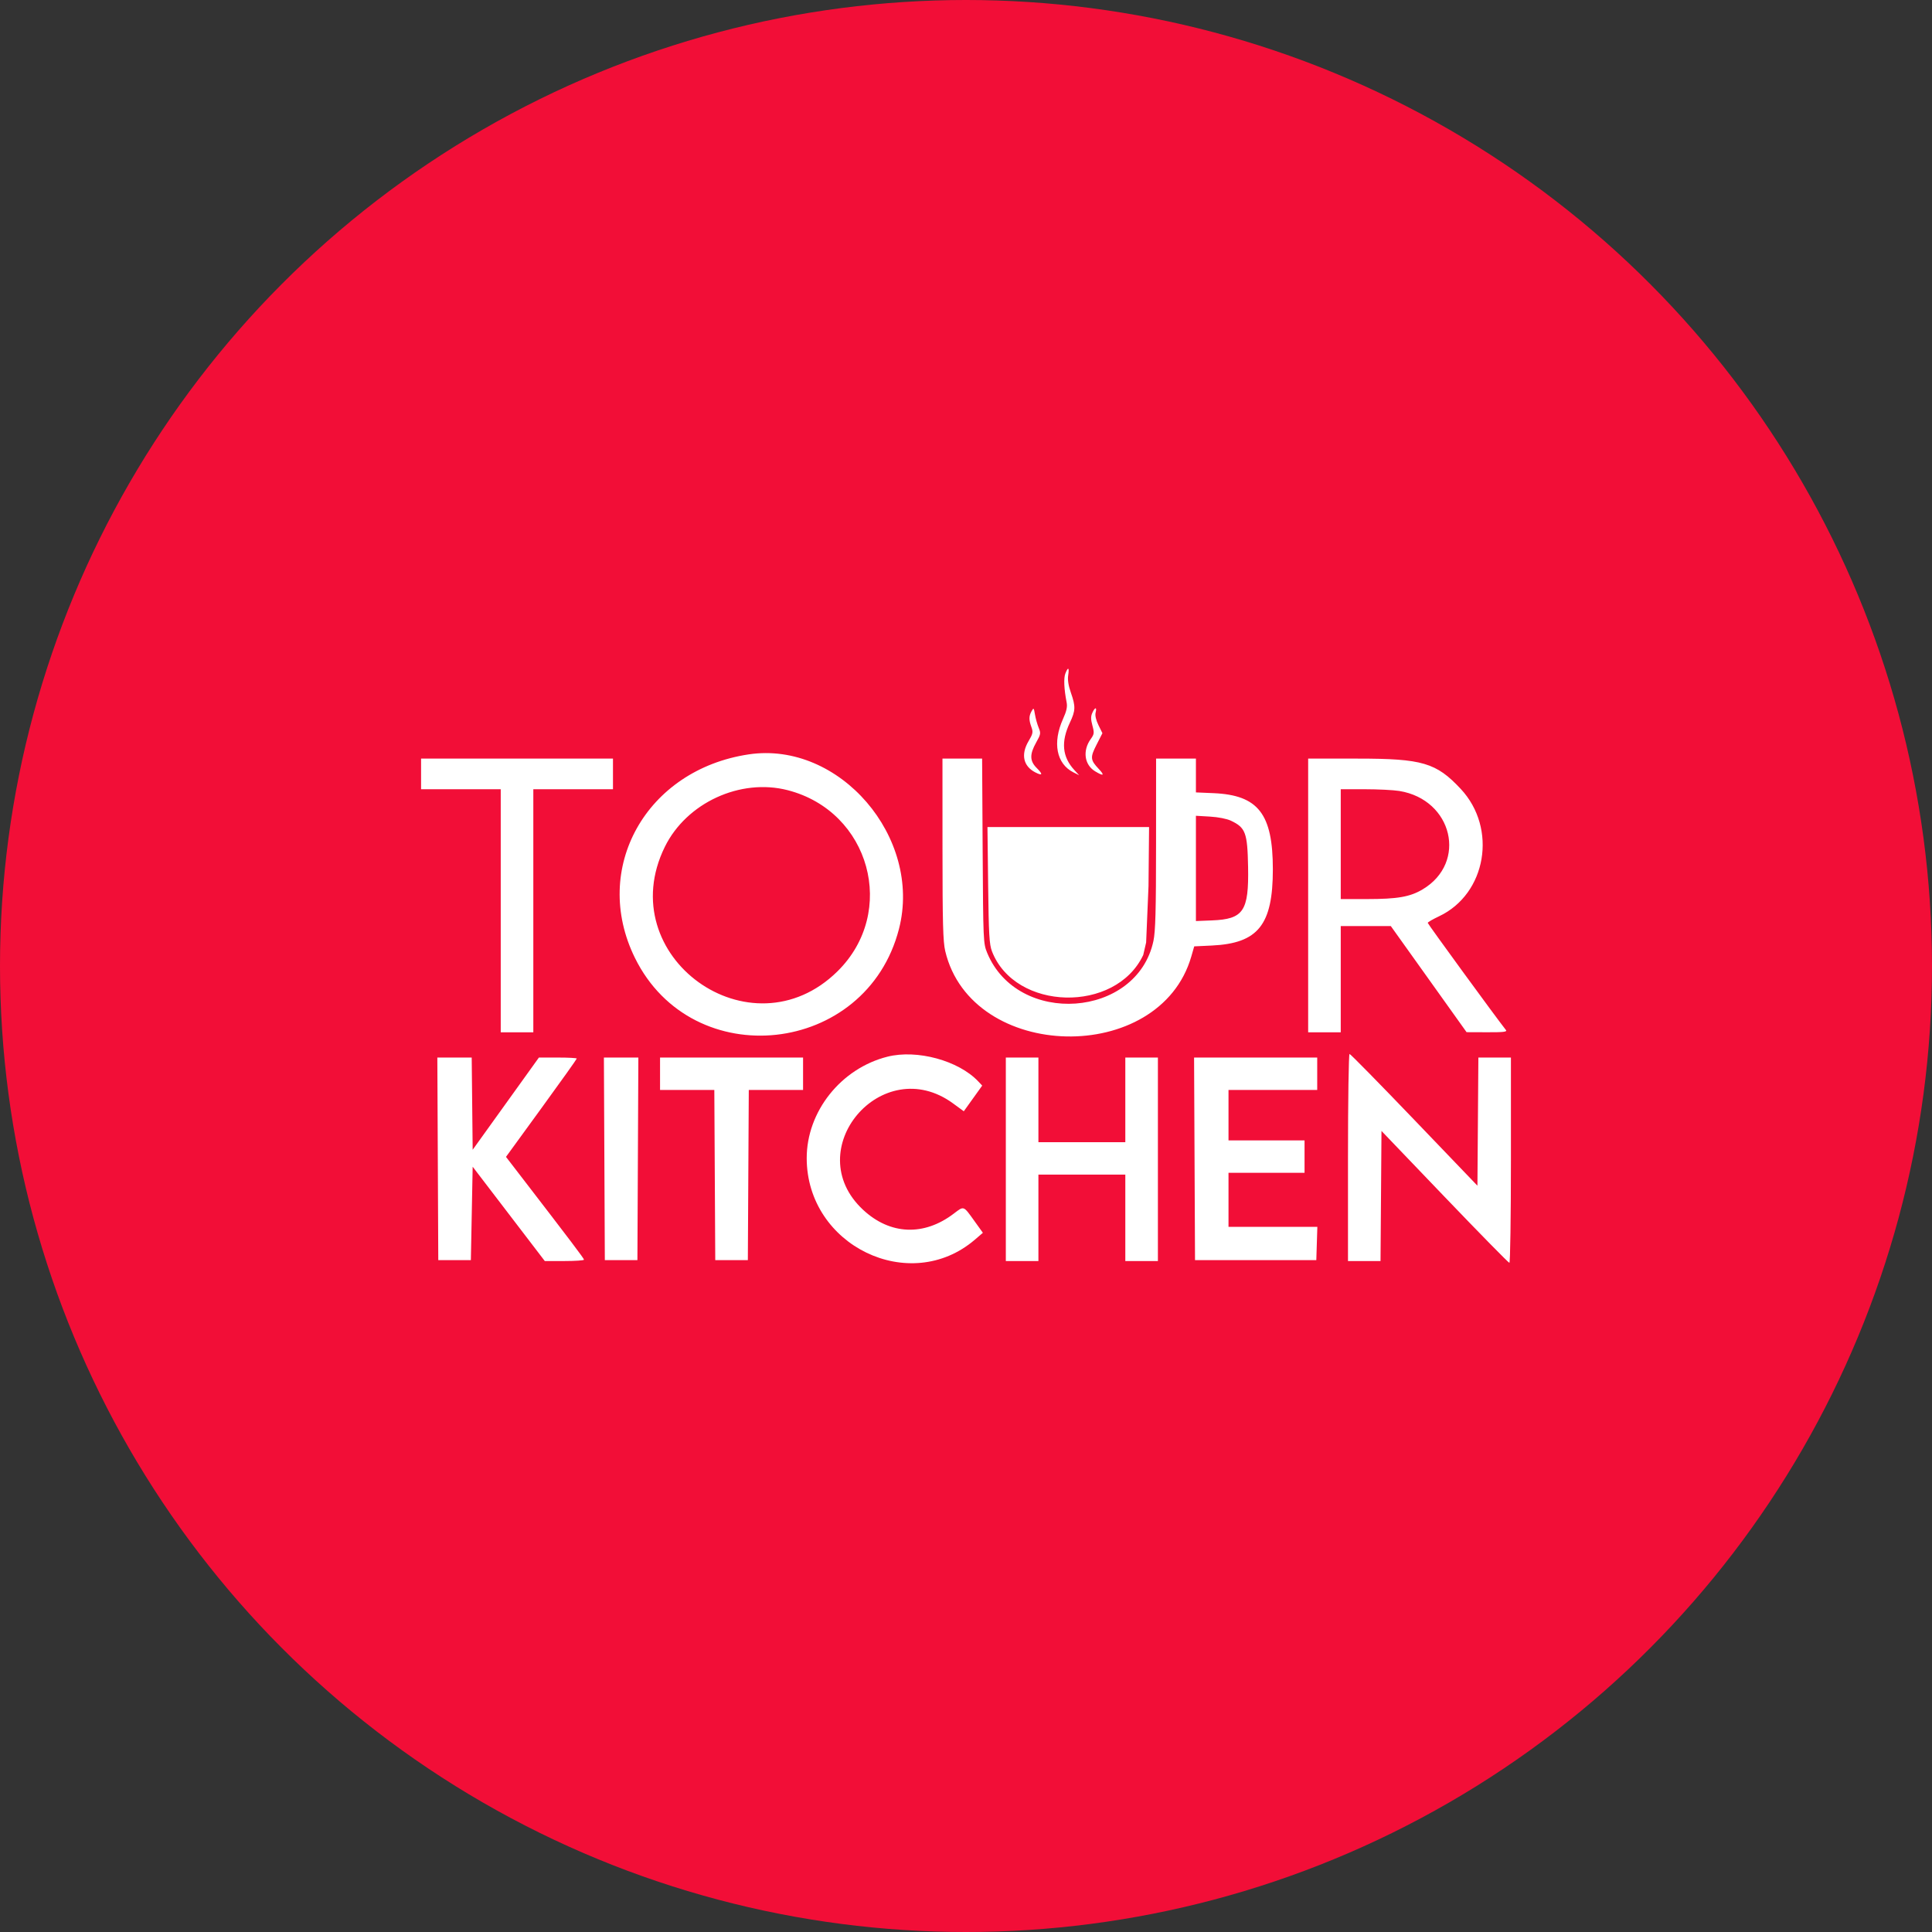 <svg width="156" height="156" viewBox="0 0 156 156" fill="none" xmlns="http://www.w3.org/2000/svg">
<rect x="0" y="0" width="156" height="156" fill="#333333" stroke="none"/>
<g id="logo_frame" clip-path="url(#clip0_1235_3974)">
<circle id="bg_ellipse" cx="78" cy="78" r="78" fill="#F20E37"/>
<path id="logo" fill-rule="evenodd" clip-rule="evenodd" d="M86.023 54.383C85.876 54.761 85.916 55.648 86.126 56.715C86.196 57.067 86.12 57.418 85.838 58.043C84.969 59.968 85.299 61.672 86.674 62.365L87.136 62.598L86.751 62.18C85.769 61.116 85.655 59.901 86.39 58.346C86.848 57.377 86.859 57.043 86.469 55.933C86.269 55.362 86.196 54.891 86.252 54.529C86.35 53.887 86.243 53.819 86.023 54.383ZM83.294 57.427C83.073 57.823 83.07 58.125 83.283 58.711C83.43 59.116 83.403 59.249 83.045 59.855C82.417 60.922 82.624 61.865 83.594 62.365C84.188 62.67 84.233 62.532 83.708 62.01C83.142 61.447 83.131 60.907 83.664 59.956C84.037 59.292 84.052 59.206 83.866 58.757C83.756 58.491 83.623 58.011 83.569 57.691C83.477 57.143 83.462 57.128 83.294 57.427ZM88.202 57.555C88.071 57.841 88.072 58.081 88.207 58.584C88.368 59.18 88.355 59.279 88.069 59.678C87.4 60.613 87.556 61.752 88.425 62.279C89.112 62.696 89.225 62.624 88.721 62.09C88.034 61.363 88.016 61.16 88.544 60.127L89.015 59.203L88.695 58.55C88.493 58.135 88.409 57.766 88.466 57.54C88.585 57.071 88.419 57.081 88.202 57.555ZM60.459 60.912C52.166 62.151 47.708 70.124 51.269 77.348C55.917 86.78 69.958 85.239 72.588 75.008C74.488 67.618 67.777 59.818 60.459 60.912ZM34 62.49V63.726H37.216H40.432V73.541V83.356H41.748H43.063V73.541V63.726H46.279H49.495V62.49V61.254H41.748H34V62.49ZM76.102 68.561C76.104 74.559 76.144 76.034 76.324 76.798C78.445 85.745 93.641 86.078 96.192 77.232L96.428 76.415L97.857 76.347C101.587 76.168 102.777 74.68 102.777 70.197C102.777 65.716 101.598 64.2 97.99 64.044L96.565 63.983V62.618V61.254H94.957H93.349L93.346 68.124C93.344 73.535 93.299 75.205 93.134 75.981C91.805 82.217 82.166 82.899 79.707 76.931C79.397 76.177 79.388 75.977 79.345 68.706L79.301 61.254H77.7H76.1L76.102 68.561ZM105.628 72.305V83.356H106.944H108.259V79.067V74.777H110.281H112.302L115.361 79.06L118.419 83.343L120.081 83.349C121.391 83.355 121.713 83.318 121.6 83.174C120.78 82.137 115.278 74.595 115.283 74.517C115.287 74.46 115.698 74.221 116.197 73.986C120.023 72.181 120.925 66.891 117.95 63.704C115.973 61.585 114.847 61.254 109.632 61.254H105.628V72.305ZM63.607 63.805C70.257 65.522 72.486 73.635 67.625 78.428C60.621 85.335 49.341 77.206 53.682 68.379C55.432 64.821 59.78 62.817 63.607 63.805ZM112.99 63.867C117.297 64.569 118.502 69.648 114.874 71.811C113.854 72.42 112.84 72.596 110.354 72.596H108.259V68.161V63.726L110.196 63.727C111.261 63.727 112.519 63.79 112.99 63.867ZM99.387 66.266C100.575 66.829 100.725 67.232 100.777 69.997C100.844 73.575 100.409 74.218 97.855 74.319L96.565 74.37V70.12V65.87L97.698 65.936C98.361 65.975 99.061 66.111 99.387 66.266ZM79.788 71.469C79.836 75.466 79.882 76.255 80.096 76.813C81.955 81.642 90.081 81.84 92.311 77.11L92.545 76.102L92.737 71.542L92.782 66.779H86.257H79.733L79.788 71.469ZM71.656 85.323C67.899 86.27 65.131 89.755 65.138 93.529C65.152 100.584 73.464 104.603 78.718 100.096L79.363 99.542L78.669 98.576C77.782 97.338 77.843 97.36 77.02 97.988C74.609 99.829 71.873 99.717 69.691 97.687C64.492 92.849 71.223 84.898 76.961 89.1L77.822 89.73L78.565 88.694L79.309 87.657L78.988 87.317C77.398 85.634 74.043 84.721 71.656 85.323ZM108.844 93.462V101.823H110.158H111.471L111.51 96.571L111.548 91.318L116.65 96.644C119.457 99.573 121.808 101.969 121.876 101.969C121.944 101.969 122 98.239 122 93.68V85.392H120.686H119.372L119.334 90.566L119.296 95.74L114.196 90.421C111.391 87.495 109.039 85.101 108.97 85.101C108.9 85.101 108.844 88.864 108.844 93.462ZM35.351 93.571L35.389 101.751H36.704H38.02L38.093 97.979L38.166 94.208L41.078 98.016L43.989 101.823H45.573C46.444 101.823 47.156 101.774 47.155 101.714C47.155 101.618 46.118 100.248 41.939 94.819L40.856 93.412L43.714 89.484C45.286 87.324 46.571 85.519 46.571 85.474C46.571 85.429 45.883 85.392 45.043 85.392H43.514L40.84 89.115L38.166 92.838L38.127 89.115L38.088 85.392H36.701H35.313L35.351 93.571ZM48.8 93.571L48.837 101.751H50.153H51.468L51.506 93.571L51.544 85.392H50.153H48.762L48.8 93.571ZM53.296 86.701V88.009H55.487H57.678L57.716 94.88L57.754 101.751H59.07H60.385L60.423 94.88L60.461 88.009H62.653H64.844V86.701V85.392H59.07H53.296V86.701ZM81.216 93.608V101.823H82.532H83.847V98.334V94.844H87.356H90.864V98.334V101.823H92.179H93.495V93.608V85.392H92.179H90.864V88.809V92.226H87.356H83.847V88.809V85.392H82.532H81.216V93.608ZM96.454 93.571L96.492 101.751H101.389H106.286L106.328 100.406L106.37 99.061H102.783H99.196V96.879V94.698H102.266H105.336V93.39V92.081H102.266H99.196V90.045V88.009H102.777H106.359V86.701V85.392H101.388H96.416L96.454 93.571Z" fill="white"/>
</g>
<defs>
<clipPath id="clip0_1235_3974">
<rect width="156" height="156" fill="white"/>
</clipPath>
</defs>
</svg>
